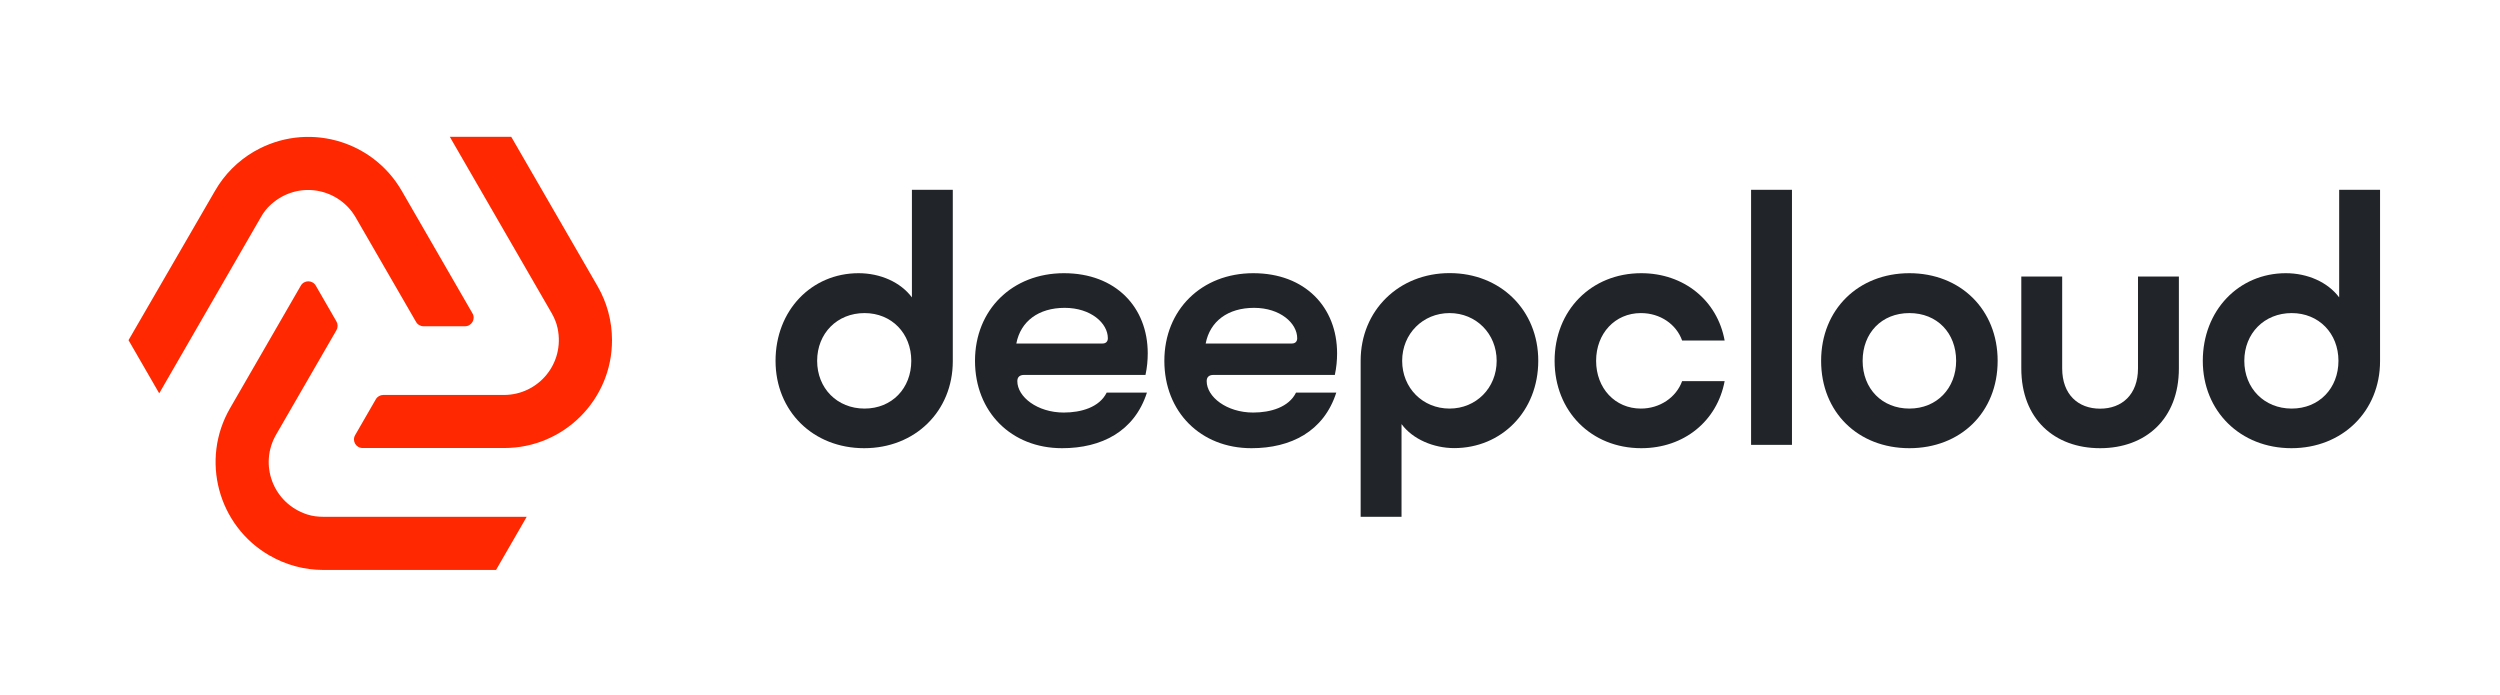 <svg width="277" height="77" viewBox="0 0 277 77" fill="none" xmlns="http://www.w3.org/2000/svg">
<path d="M101.04 32.95V21.03H105.57V40.02C105.57 45.56 101.4 49.66 95.75 49.66C90.1 49.66 85.93 45.57 85.93 39.98C85.93 34.39 89.92 30.27 95.13 30.27C97.52 30.27 99.77 31.25 101.04 32.95ZM95.79 34.69C92.75 34.69 90.54 36.94 90.54 39.98C90.54 43.02 92.75 45.27 95.79 45.27C98.83 45.27 100.97 43.02 100.97 39.98C100.97 36.94 98.8 34.69 95.79 34.69Z" fill="#212529"/>
<path d="M117.67 49.66C112.05 49.66 108.03 45.64 108.03 39.98C108.03 34.32 112.16 30.27 117.89 30.27C123.62 30.27 127.17 34.04 127.17 39.15C127.17 39.91 127.1 40.71 126.92 41.54H113.48C112.97 41.54 112.72 41.79 112.72 42.23C112.72 43.97 114.93 45.71 117.87 45.71C119.79 45.71 121.82 45.13 122.62 43.5H127.08C125.7 47.81 122.04 49.66 117.69 49.66H117.67ZM112.6 38.06H122.17C122.53 38.06 122.75 37.84 122.75 37.48C122.75 35.81 120.87 34.11 117.97 34.11C115.07 34.11 113.08 35.6 112.61 38.06H112.6Z" fill="#212529"/>
<path d="M138.65 49.66C133.03 49.66 129.01 45.64 129.01 39.98C129.01 34.32 133.14 30.27 138.87 30.27C144.6 30.27 148.15 34.04 148.15 39.15C148.15 39.91 148.08 40.71 147.9 41.54H134.46C133.95 41.54 133.7 41.79 133.7 42.23C133.7 43.97 135.91 45.71 138.85 45.71C140.77 45.71 142.8 45.13 143.6 43.5H148.06C146.68 47.81 143.02 49.66 138.67 49.66H138.65ZM133.58 38.06H143.15C143.51 38.06 143.73 37.84 143.73 37.48C143.73 35.81 141.85 34.11 138.95 34.11C136.05 34.11 134.06 35.6 133.59 38.06H133.58Z" fill="#212529"/>
<path d="M155.29 47.01V57.26H150.76V39.97C150.76 34.39 155 30.26 160.62 30.26C166.24 30.26 170.44 34.35 170.44 39.97C170.44 45.59 166.35 49.65 161.13 49.65C158.85 49.65 156.53 48.67 155.3 47L155.29 47.01ZM160.61 45.27C163.55 45.27 165.83 42.99 165.83 39.98C165.83 36.97 163.55 34.69 160.61 34.69C157.67 34.69 155.36 36.97 155.36 39.98C155.36 42.99 157.64 45.27 160.61 45.27Z" fill="#212529"/>
<path d="M181.85 49.66C176.31 49.66 172.25 45.57 172.25 39.98C172.25 34.39 176.31 30.27 181.85 30.27C186.6 30.27 190.29 33.31 191.09 37.73H186.38C185.73 35.92 183.95 34.69 181.81 34.69C178.95 34.69 176.85 36.94 176.85 39.98C176.85 43.02 178.95 45.27 181.81 45.27C183.91 45.27 185.72 44.04 186.38 42.23H191.09C190.26 46.65 186.6 49.66 181.85 49.66Z" fill="#212529"/>
<path d="M198.55 21.03V49.29H194.02V21.03H198.55Z" fill="#212529"/>
<path d="M201.78 39.98C201.78 34.29 205.91 30.27 211.56 30.27C217.21 30.27 221.34 34.29 221.34 39.98C221.34 45.67 217.25 49.66 211.56 49.66C205.87 49.66 201.78 45.67 201.78 39.98ZM216.74 39.98C216.74 36.9 214.64 34.69 211.56 34.69C208.48 34.69 206.38 36.9 206.38 39.98C206.38 43.06 208.52 45.27 211.56 45.27C214.6 45.27 216.74 43.02 216.74 39.98Z" fill="#212529"/>
<path d="M232.69 49.66C227.65 49.66 223.96 46.44 223.96 40.82V30.64H228.49V40.82C228.49 43.72 230.27 45.28 232.69 45.28C235.11 45.28 236.89 43.72 236.89 40.82V30.64H241.42V40.82C241.42 46.44 237.72 49.66 232.69 49.66Z" fill="#212529"/>
<path d="M259.18 32.95V21.03H263.71V40.02C263.71 45.56 259.54 49.66 253.89 49.66C248.24 49.66 244.07 45.57 244.07 39.98C244.07 34.39 248.06 30.27 253.27 30.27C255.66 30.27 257.91 31.25 259.18 32.95ZM253.92 34.69C250.88 34.69 248.67 36.94 248.67 39.98C248.67 43.02 250.88 45.27 253.92 45.27C256.96 45.27 259.1 43.02 259.1 39.98C259.1 36.94 256.93 34.69 253.92 34.69Z" fill="#212529"/>
<path d="M56.64 15.16H49.84L61.11 34.67C61.41 35.2 61.66 35.76 61.78 36.36C62.61 40.3 59.63 43.76 55.84 43.76H42.47C42.13 43.76 41.81 43.94 41.64 44.24L39.35 48.21C38.98 48.85 39.44 49.64 40.18 49.64H55.87C62.47 49.64 67.82 44.29 67.81 37.69C67.81 35.59 67.26 33.53 66.21 31.71L56.64 15.15V15.16Z" fill="#FF2800"/>
<path d="M14.24 37.69L17.64 43.58L28.9 24.07C29.2 23.54 29.57 23.05 30.03 22.65C33.02 19.96 37.51 20.81 39.41 24.09L46.1 35.67C46.27 35.97 46.59 36.15 46.93 36.15H51.52C52.26 36.15 52.72 35.35 52.35 34.72L44.51 21.14C41.21 15.43 33.91 13.47 28.19 16.77H28.18C26.37 17.82 24.86 19.33 23.82 21.15L14.24 37.69Z" fill="#FF2800"/>
<path d="M54.96 63.15L58.36 57.26H35.83C35.22 57.26 34.61 57.19 34.03 57C30.21 55.75 28.69 51.44 30.59 48.16L37.28 36.58C37.45 36.28 37.45 35.92 37.28 35.62L34.99 31.65C34.62 31.01 33.7 31.01 33.33 31.65L25.49 45.23C22.19 50.94 24.15 58.25 29.86 61.55H29.87C31.68 62.6 33.74 63.15 35.84 63.15H54.97H54.96Z" fill="#FF2800"/>
</svg>
